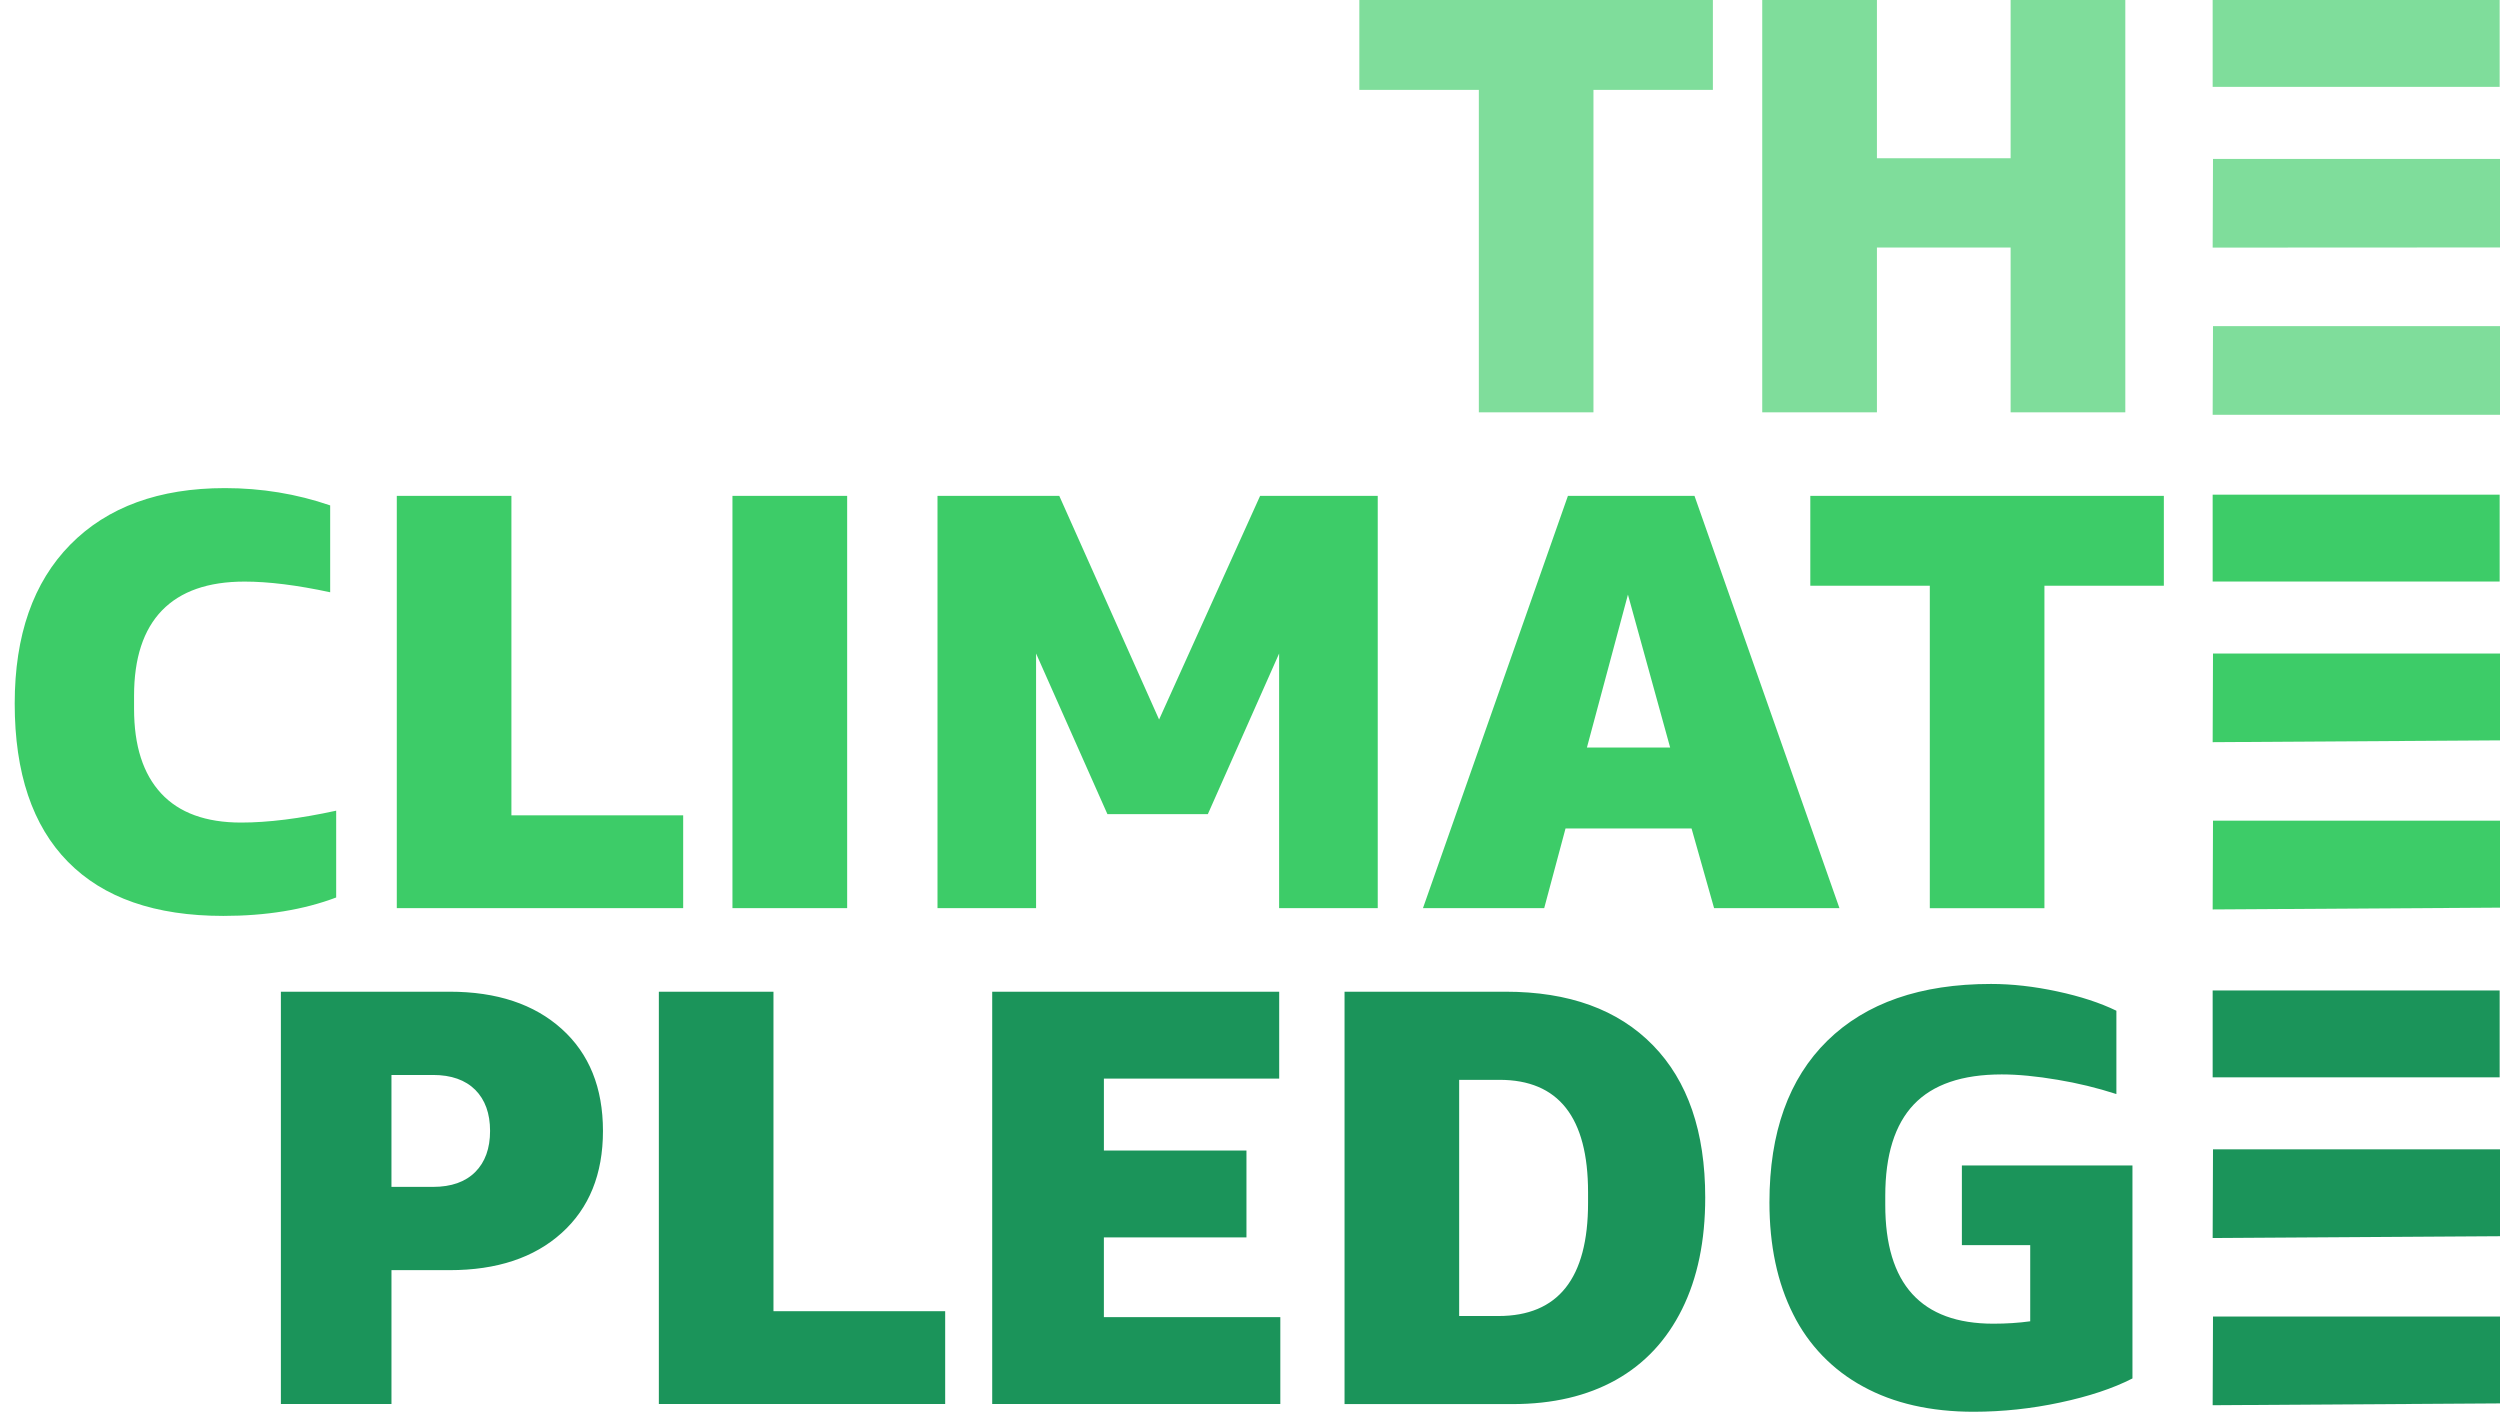 <svg xmlns="http://www.w3.org/2000/svg" xmlns:xlink="http://www.w3.org/1999/xlink" id="Livello_1" x="0px" y="0px" viewBox="0 0 170 96" style="enable-background:new 0 0 170 96;" xml:space="preserve"> <style type="text/css"> .st0{fill:#7FDD9B;} .st1{fill:#3DCC68;} .st2{fill:#1B945A;} </style> <path class="st0" d="M100.561,28.038V6.112h-8.126V0h24.041v6.112h-8.121v21.926H100.561z M136.722,28.038V16.832h-9.091v11.206 h-7.799V0h7.799v10.761h9.091V0h7.799v28.038H136.722z"></path> <path class="st1" d="M22.86,61.029c-2.208,0.835-4.77,1.253-7.676,1.253c-4.635,0-8.153-1.226-10.566-3.682 C2.206,56.148,1,52.56,1,47.839c0-4.64,1.26-8.241,3.777-10.802c2.521-2.56,6.03-3.846,10.524-3.846c2.476,0,4.861,0.39,7.151,1.176 v5.907c-2.263-0.486-4.203-0.726-5.818-0.726c-2.48,0-4.348,0.654-5.618,1.961c-1.265,1.308-1.9,3.242-1.9,5.803v0.89 c0,2.51,0.613,4.422,1.841,5.748c1.225,1.322,3.038,1.984,5.437,1.984c1.832,0,3.986-0.267,6.466-0.808 C22.86,55.126,22.86,61.029,22.86,61.029z M26.982,61.755V33.718h7.794v21.726h11.68v6.311H26.983H26.982z M57.607,33.718h-7.8 v28.037h7.8V33.718z M86.98,61.755V44.438l-4.847,10.924h-6.828l-4.852-10.924v17.317H63.75V33.718h8.28l6.788,15.21l6.87-15.21 h7.998v28.037C93.686,61.755,86.98,61.755,86.98,61.755z M116.558,61.755l-1.533-5.42h-8.569l-1.451,5.42h-8.244l9.858-28.037h8.606 l9.858,28.037C125.083,61.755,116.558,61.755,116.558,61.755z M107.911,50.831h5.659l-2.87-10.398 C110.7,40.433,107.911,50.831,107.911,50.831z M131.227,61.755V39.83h-8.126v-6.111h24.041v6.111h-8.121v21.926h-7.794 L131.227,61.755z"></path> <path class="st2" d="M26.62,86.37v9.103H19.1V67.436h11.477c3.205,0,5.745,0.844,7.617,2.529c1.873,1.684,2.807,4,2.807,6.938 c0,2.942-0.939,5.253-2.807,6.938c-1.872,1.689-4.412,2.529-7.617,2.529h-3.959H26.62z M26.62,80.708h2.829 c1.237,0,2.194-0.336,2.87-1.013c0.67-0.672,1.006-1.603,1.006-2.792c0-1.185-0.335-2.116-1.006-2.793 c-0.676-0.672-1.633-1.012-2.87-1.012h-2.83v7.61H26.62z M44.802,95.473V67.436h7.794v21.726h11.676v6.311 C64.272,95.473,44.802,95.473,44.802,95.473z M67.47,95.473V67.436h19.515v5.907h-11.92v4.894h9.694v5.908h-9.695v5.421h11.998 v5.907L67.47,95.473L67.47,95.473z M91.429,95.473V67.436h10.95c4.312,0,7.65,1.212,10.021,3.641 c2.372,2.43,3.555,5.88,3.555,10.357c0,2.938-0.521,5.467-1.573,7.587s-2.553,3.724-4.508,4.818c-1.954,1.09-4.289,1.639-7.01,1.639 H91.429V95.473z M99.223,73.425v16.064h2.666c4.068,0,6.099-2.566,6.099-7.687v-0.727c0-5.099-2.009-7.646-6.021-7.646h-2.744 C99.223,73.429,99.223,73.425,99.223,73.425z M135.548,90.011c0.889,0,1.723-0.054,2.507-0.163V84.67h-4.647v-5.42h11.599v14.484 c-1.32,0.677-2.961,1.222-4.929,1.64c-1.926,0.413-3.889,0.623-5.859,0.626c-2.933,0-5.45-0.572-7.536-1.72 c-2.052-1.108-3.711-2.825-4.747-4.914c-1.075-2.134-1.614-4.667-1.614-7.605c0-4.75,1.31-8.41,3.935-10.988 c2.63-2.575,6.339-3.864,11.132-3.864c1.429,0,2.929,0.168,4.507,0.508c1.574,0.337,2.916,0.777,4.018,1.313v5.666 c-1.307-0.422-2.644-0.747-3.999-0.971c-1.424-0.241-2.694-0.364-3.796-0.364c-2.693,0-4.684,0.681-5.981,2.044 c-1.292,1.362-1.94,3.432-1.94,6.211v0.608C128.193,87.314,130.646,90.011,135.548,90.011L135.548,90.011z"></path> <path class="st0" d="M169.977,0h-19.516v5.907h19.516V0z M170,16.827l-19.539,0.01l0.023-6.03H170V16.827z M170,28.206h-19.539 l0.023-6.03H170V28.206z"></path> <path class="st1" d="M169.977,33.636h-19.516v5.907h19.516V33.636z M170,50.345l-19.539,0.123l0.023-6.03H170 C170,44.438,170,50.345,170,50.345z M170,61.72l-19.539,0.122l0.023-6.035H170v5.912V61.72z"></path> <path class="st2" d="M169.977,67.35h-19.516v5.907h19.516v-5.908V67.35z M170,84.063l-19.539,0.123l0.023-6.03H170V84.063z M170,95.432l-19.539,0.123l0.023-6.03H170V95.432z"></path> </svg>